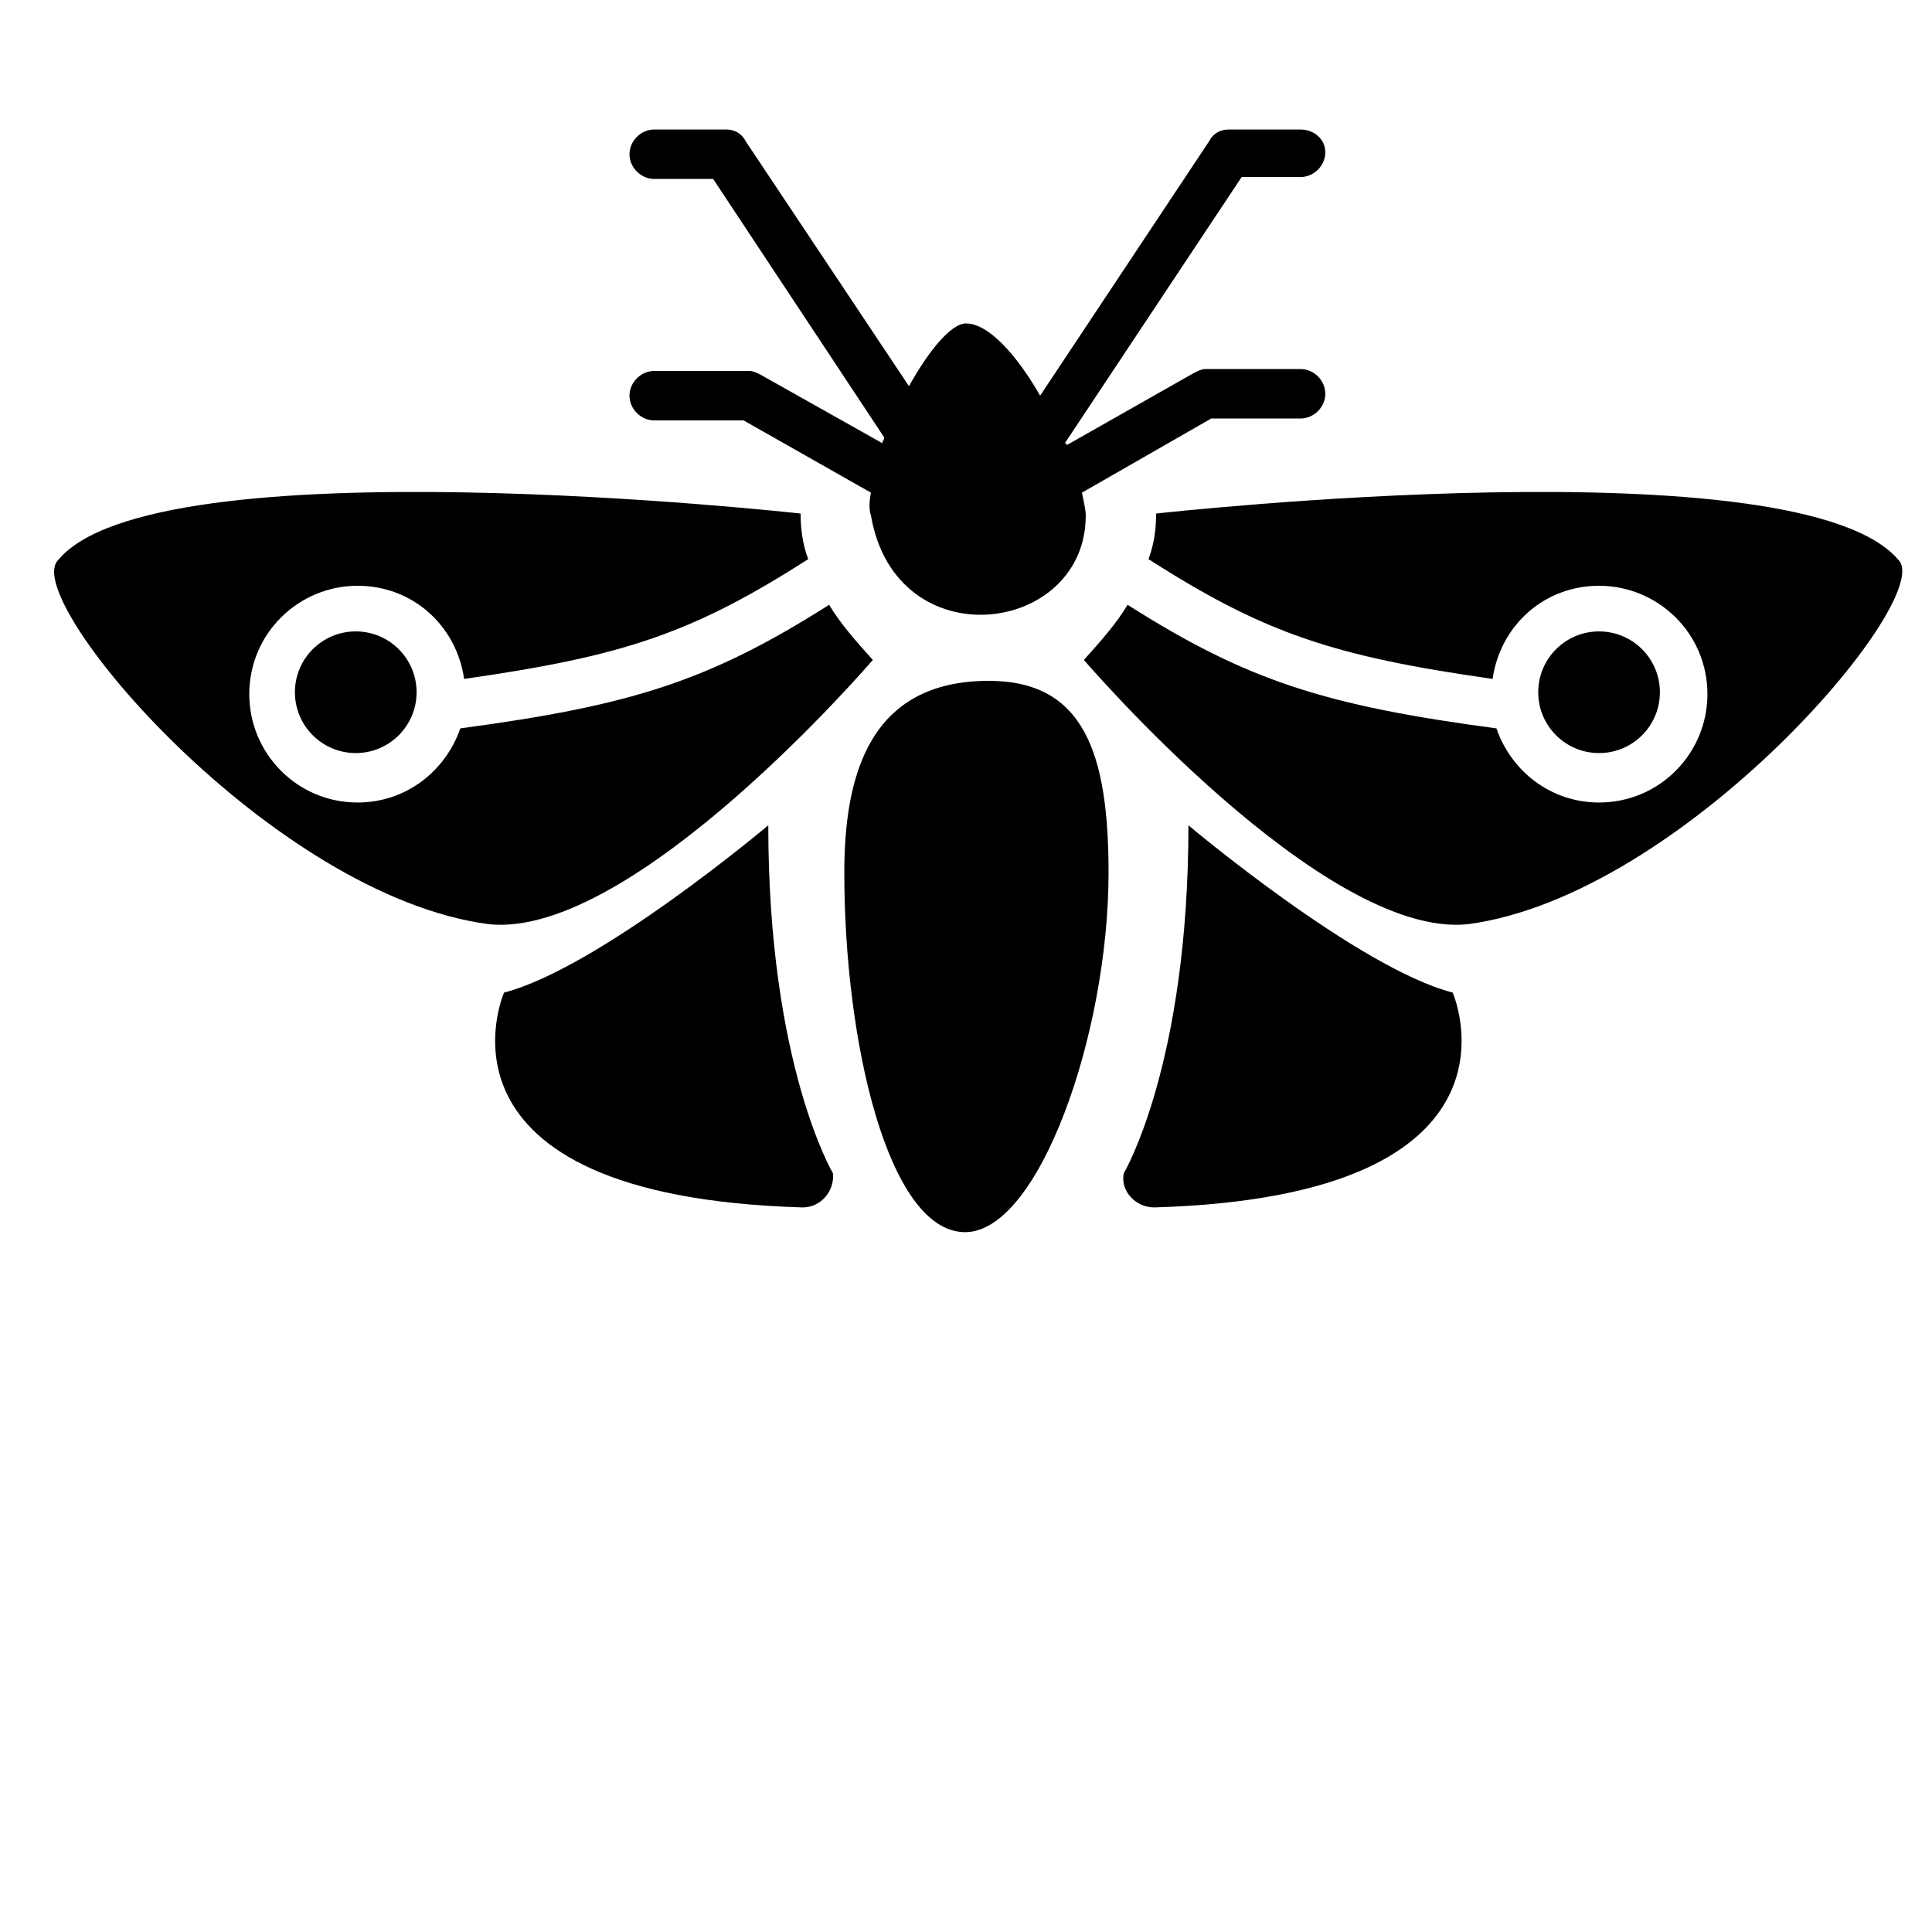 <?xml version="1.0" encoding="UTF-8"?>
<!-- Uploaded to: SVG Repo, www.svgrepo.com, Generator: SVG Repo Mixer Tools -->
<svg fill="#000000" width="800px" height="800px" version="1.1" viewBox="144 144 512 512" xmlns="http://www.w3.org/2000/svg">
 <g>
  <path d="m583.89 327.45c0 8.906-7.219 16.121-16.125 16.121-8.902 0-16.121-7.215-16.121-16.121 0-8.902 7.219-16.121 16.121-16.121 8.906 0 16.125 7.219 16.125 16.121"/>
  <path d="m647.37 292.69c-25.691-31.742-196.99-12.594-196.99-12.594 0 4.031-0.504 8.062-2.016 12.09 30.73 19.648 48.871 25.695 91.191 31.738 2.016-14.105 13.602-24.688 28.215-24.688 15.617 0 28.719 12.594 28.719 28.719 0 15.617-12.594 28.719-28.719 28.719-12.594 0-23.176-8.062-27.207-19.648-45.344-6.047-66-12.594-97.738-32.746-3.023 5.039-7.055 9.574-11.586 14.609 0 0 63.48 74.059 101.77 70.031 56.926-7.559 122.93-85.148 114.36-96.23z"/>
  <path d="m449.88 463.98c102.78-3.023 79.098-56.93 79.098-56.93-25.191-6.551-70.031-44.336-70.031-44.336 0 63.48-17.129 92.195-17.129 92.195-1.004 4.539 3.023 9.07 8.062 9.07z"/>
  <path d="m254.4 327.45c0 8.906-7.219 16.121-16.121 16.121-8.906 0-16.125-7.215-16.125-16.121 0-8.902 7.219-16.121 16.125-16.121 8.902 0 16.121 7.219 16.121 16.121"/>
  <path d="m159.18 292.69c25.191-31.738 196.99-12.594 196.99-12.594 0 4.031 0.504 8.062 2.016 12.09-30.73 19.648-48.871 25.695-91.191 31.738-2.016-14.105-13.602-24.688-28.215-24.688-15.617 0-28.719 12.594-28.719 28.719 0 15.617 12.594 28.719 28.719 28.719 12.594 0 23.176-8.062 27.207-19.648 45.344-6.047 66-12.594 97.738-32.746 3.023 5.039 7.055 9.574 11.586 14.609 0 0-63.48 74.059-101.77 70.031-57.426-7.559-123.43-85.148-114.36-96.23z"/>
  <path d="m356.67 463.98c-102.78-3.023-79.098-56.93-79.098-56.93 25.191-6.551 70.031-44.336 70.031-44.336 0 63.48 17.129 92.195 17.129 92.195 0.5 4.539-3.023 9.07-8.062 9.07z"/>
  <path d="m406.04 324.43c25.191 0 31.738 19.145 31.738 50.883 0 42.824-18.641 95.723-38.289 95.219-20.152-0.504-31.738-50.383-31.738-95.219 0-25.691 6.551-50.883 38.289-50.883z"/>
  <path d="m488.67 241.8h-25.191c-1.008 0-2.016 0.504-3.023 1.008l-33.754 19.145s0-0.504-0.504-0.504l46.855-70.535h15.617c3.527 0 6.551-3.023 6.551-6.551 0-3.523-3.023-6.039-6.551-6.039h-19.145c-2.016 0-4.031 1.008-5.039 3.023l-44.84 67.512c-6.047-10.578-13.602-19.145-19.648-19.145-4.031 0-10.078 7.559-15.113 16.625l-43.328-64.996c-1.008-2.016-3.023-3.023-5.039-3.023h-19.145c-3.527 0-6.551 3.023-6.551 6.551s3.023 6.551 6.551 6.551h15.617l45.344 68.52c0 0.504-0.504 1.008-0.504 1.512l-32.242-18.137c-1.008-0.504-2.016-1.008-3.023-1.008h-25.191c-3.527 0-6.551 3.023-6.551 6.551s3.023 6.551 6.551 6.551h23.68l33.754 19.145c-0.504 2.519-0.504 4.535 0 6.047 6.551 38.289 56.93 31.738 56.93 0 0-1.512-0.504-3.527-1.008-6.047l34.258-19.648h23.68c3.527 0 6.551-3.023 6.551-6.551 0.004-3.531-3.019-6.555-6.547-6.555z"/>
 </g>
</svg>